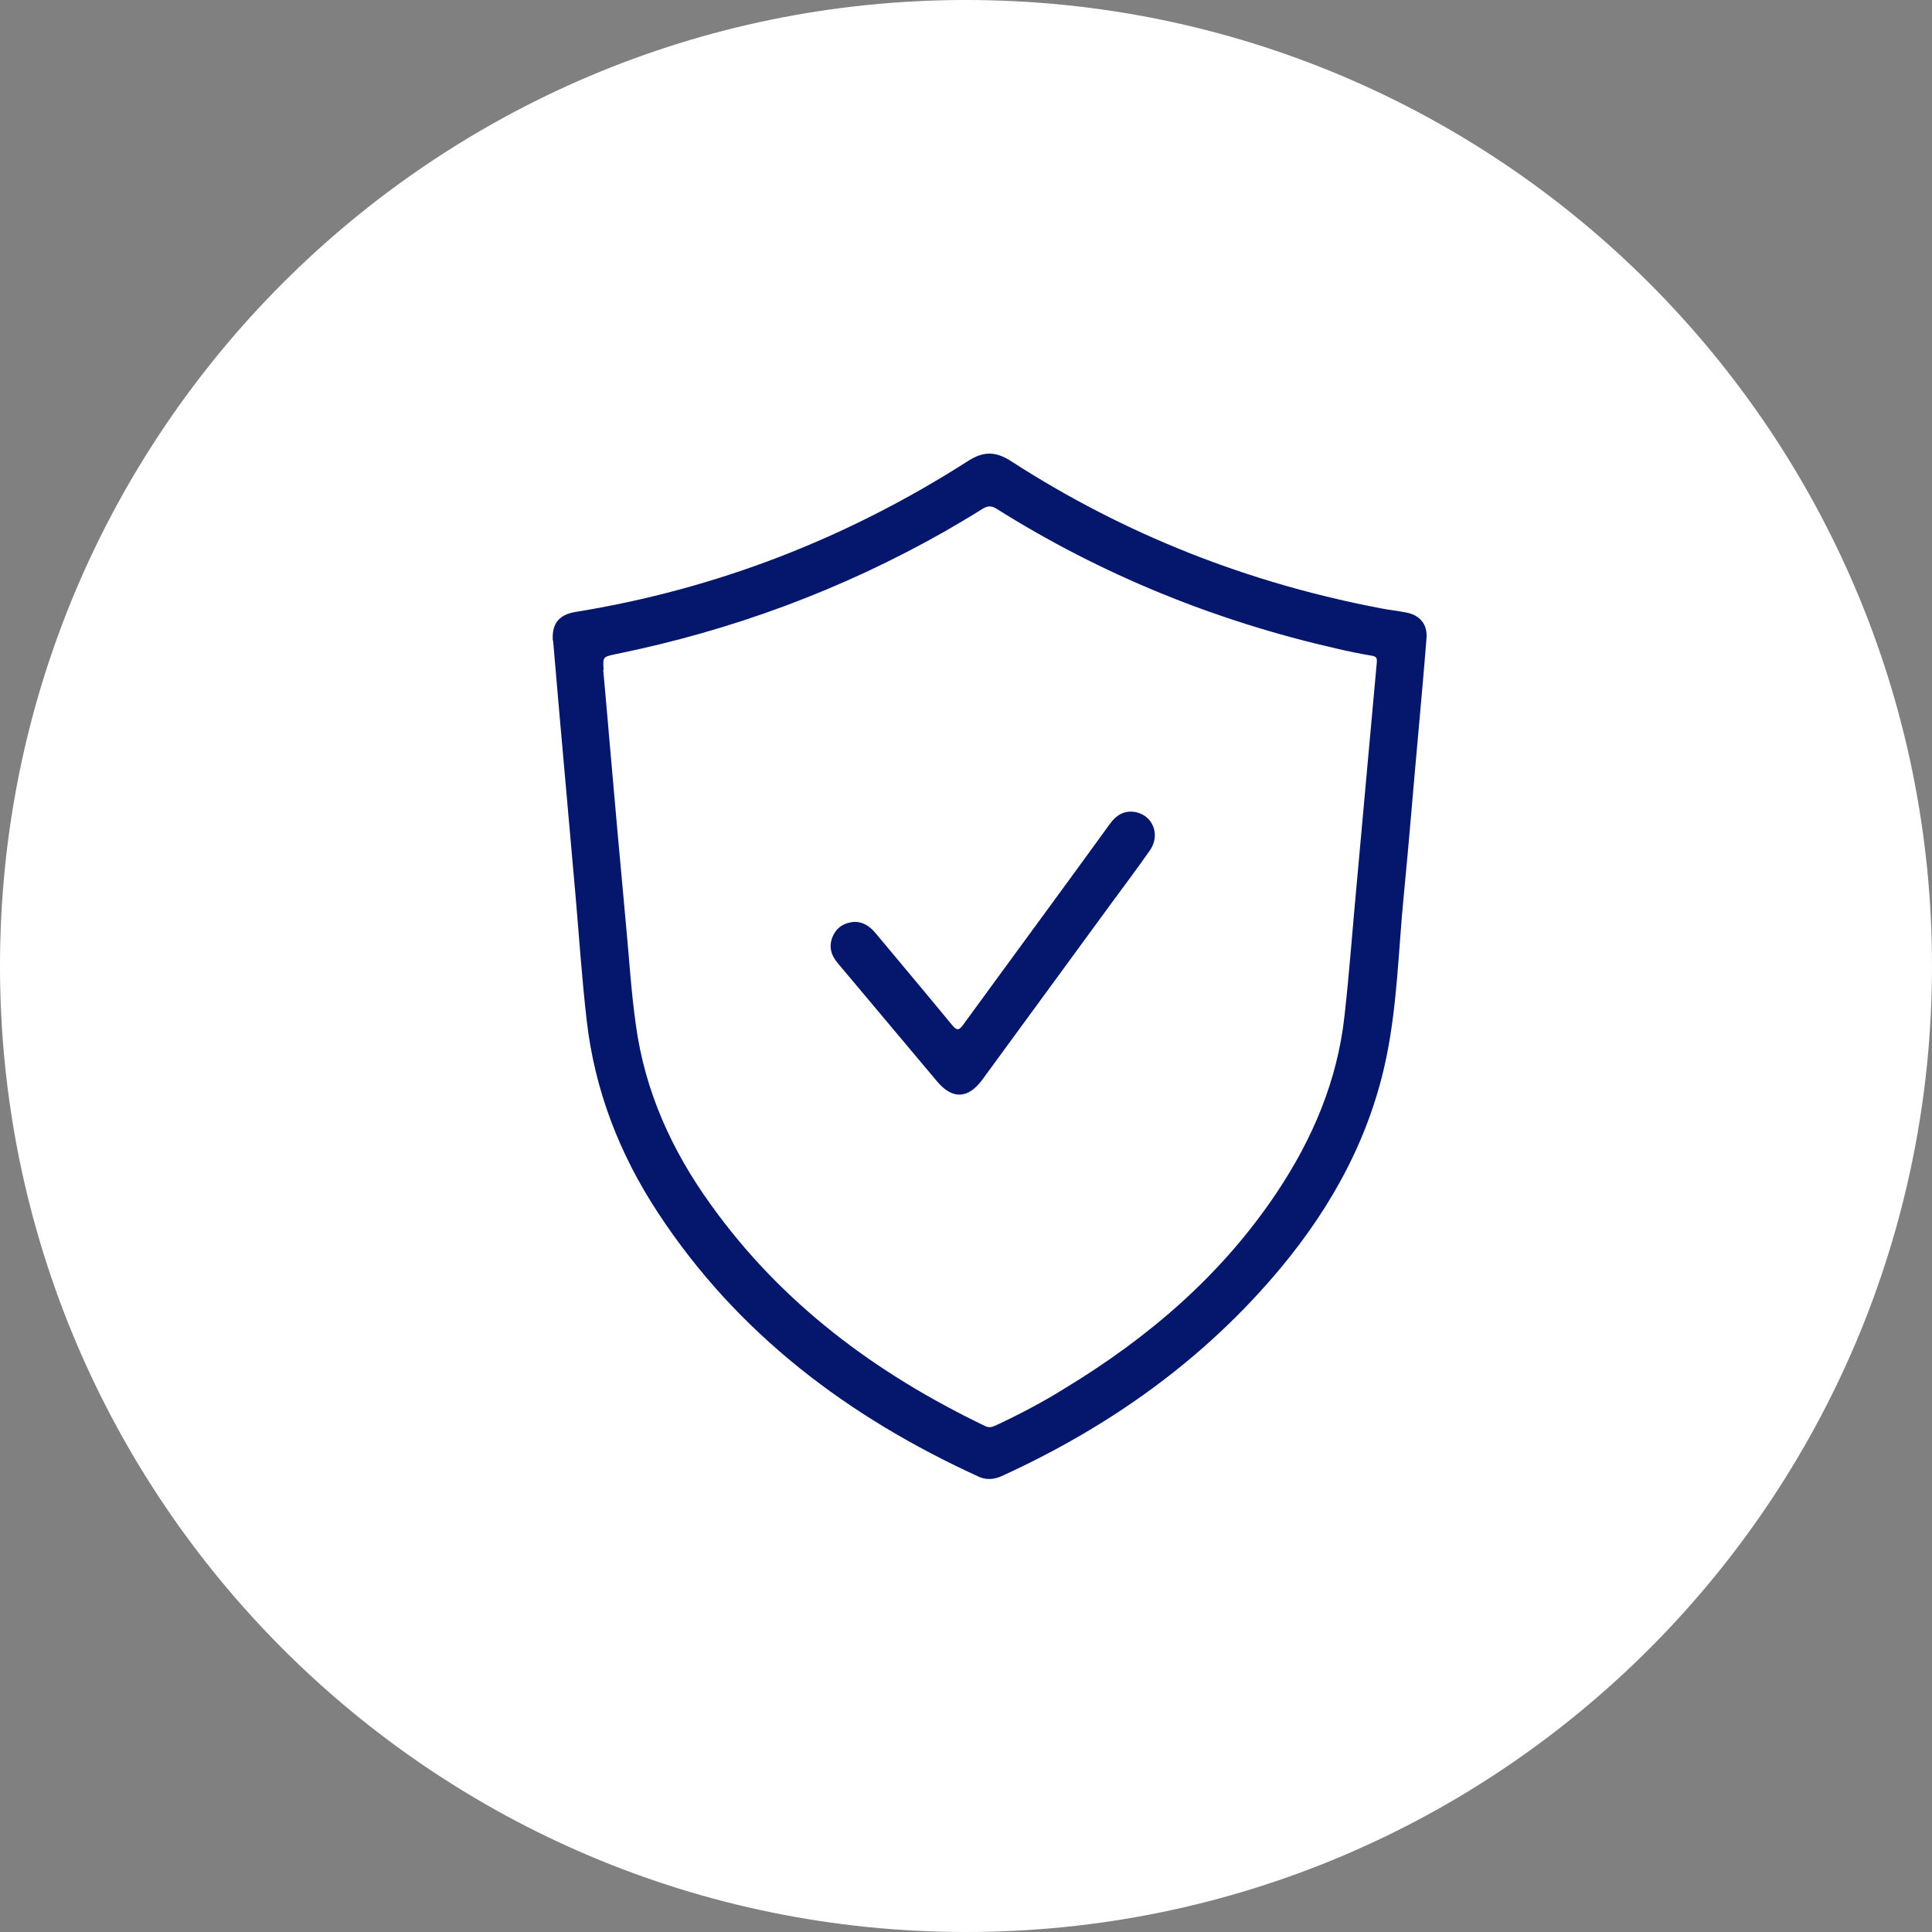 <?xml version="1.0" encoding="UTF-8"?>
<svg xmlns="http://www.w3.org/2000/svg" width="150" height="150" viewBox="0 0 150 150" fill="none">
  <rect x="0" y="0" width="150" height="150" fill="#808080" stroke="none"/>
  <g clip-path="url(#clip0_561_362)">
    <path d="M75 150C116.421 150 150 116.421 150 75C150 33.579 116.421 0 75 0C33.579 0 0 33.579 0 75C0 116.421 33.579 150 75 150Z" fill="white"></path>
    <path d="M42.916 49.683C42.854 48.398 43.405 47.724 44.691 47.51C55.65 45.734 65.783 41.785 75.12 35.816C76.344 35.02 77.293 35.02 78.518 35.816C87.334 41.51 96.915 45.275 107.232 47.234C107.844 47.357 108.487 47.418 109.099 47.54C110.201 47.724 110.844 48.428 110.752 49.561C110.569 51.918 110.354 54.275 110.14 56.663C109.742 60.979 109.405 65.296 108.977 69.642C108.579 73.745 108.487 77.908 107.66 81.979C106.405 88.194 103.467 93.581 99.456 98.418C93.518 105.551 86.14 110.785 77.752 114.612C77.201 114.857 76.62 114.918 76.038 114.673C65.905 110.051 57.273 103.591 51.089 94.163C48.089 89.602 46.16 84.612 45.548 79.194C45.181 76.01 44.967 72.796 44.691 69.612C44.263 64.775 43.834 59.938 43.405 55.102C43.252 53.326 43.099 51.551 42.946 49.775L42.916 49.683ZM46.834 52.01C46.987 53.663 47.14 55.438 47.293 57.214C47.722 62.112 48.15 66.979 48.609 71.877C48.854 74.479 49.007 77.051 49.375 79.622C50.079 84.734 52.16 89.326 55.16 93.489C60.671 101.204 68.018 106.653 76.497 110.724C76.803 110.877 77.048 110.785 77.324 110.663C79.16 109.806 80.966 108.857 82.681 107.785C89.201 103.836 94.865 98.969 99.12 92.602C101.905 88.438 103.834 83.908 104.385 78.887C104.783 75.367 105.028 71.816 105.365 68.296C105.885 62.663 106.375 57.03 106.895 51.428C106.926 51.061 106.834 50.969 106.497 50.908C105.579 50.755 104.691 50.571 103.773 50.357C94.375 48.214 85.528 44.632 77.354 39.489C76.956 39.245 76.681 39.275 76.314 39.489C75.334 40.102 74.354 40.683 73.344 41.265C65.354 45.795 56.844 48.949 47.813 50.785C46.803 51 46.803 51 46.864 52.01H46.834Z" fill="#05176C"></path>
    <path d="M66.334 71.571C67.038 71.571 67.558 71.938 67.987 72.459C69.977 74.847 71.966 77.204 73.926 79.591C74.293 80.02 74.446 80.02 74.783 79.561C78.548 74.387 82.375 69.214 86.14 64.01C86.66 63.275 87.303 62.877 88.222 63.061C89.538 63.367 90.089 64.836 89.293 66C88.314 67.408 87.273 68.785 86.262 70.163C82.926 74.724 79.589 79.285 76.252 83.847C75.15 85.316 73.956 85.377 72.762 83.969C70.191 80.908 67.62 77.847 65.048 74.785C64.497 74.142 64.314 73.438 64.681 72.642C65.017 71.938 65.599 71.632 66.334 71.571Z" fill="#05176C"></path>
  </g>
  <defs>
    <clipPath id="clip0_561_362">
      <rect width="150" height="150" fill="white"></rect>
    </clipPath>
  </defs>
</svg>
